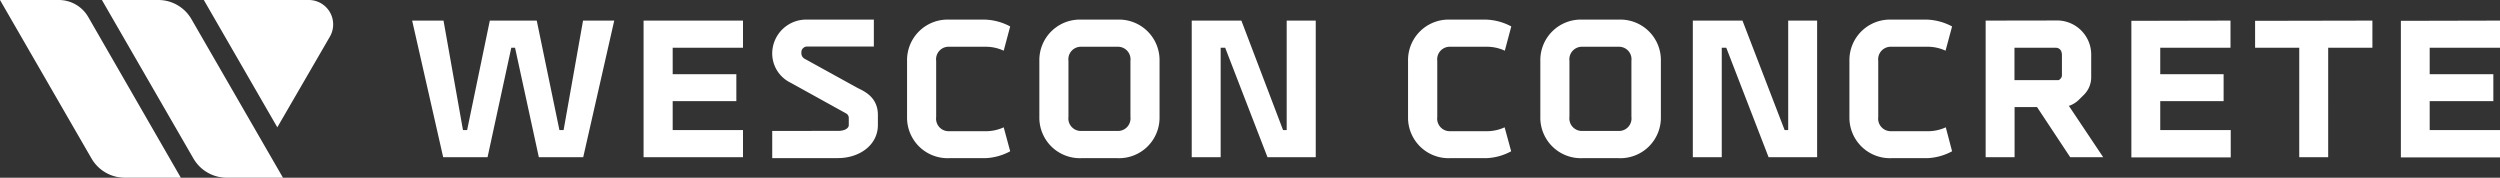 <svg xmlns="http://www.w3.org/2000/svg" viewBox="0 0 432 30.71"><rect x="0" y="0" width="432" height="30.71" fill="#333333" stroke="none"/><defs><style>.cls-1{fill:#fff;}</style></defs><g id="Layer_2" data-name="Layer 2"><g id="Layer_1-2" data-name="Layer 1"><path class="cls-1" d="M15.25,2.94l16,27.77H21.58a6.66,6.66,0,0,1-5.77-3.33L0,0H10.16A5.88,5.88,0,0,1,15.25,2.94ZM53.29,0H35.22l12.7,22L57,6.34A4.22,4.22,0,0,0,53.29,0ZM27.36,0H17.61L33.42,27.38a6.66,6.66,0,0,0,5.77,3.33H48.9L33.07,3.29A6.61,6.61,0,0,0,27.36,0Zm73.39,3.56L97.39,22.48h-.72L92.75,3.56H84.64L80.72,22.47H80L76.64,3.56H71.22l5.36,23.6h7.67l4.1-18.91H89l4.11,18.91h7.67l5.36-23.6Zm10.46,0v23.6h17.18V22.47H116.24v-5h11V12.82h-11V8.25h12.15V3.56Zm28.31-.17a5.87,5.87,0,0,0-6.08,5.95,5.62,5.62,0,0,0,3.17,4.95l9.6,5.31a.89.89,0,0,1,.46.79v1.23c0,.5-.62,1-1.88,1H133.44v4.7h11.35c3.73,0,6.91-2.26,6.91-5.71V19.86c0-3.29-2.73-4.23-3.6-4.71l-9.07-5a1.08,1.08,0,0,1-.55-1,2.28,2.28,0,0,1,0-.26,1,1,0,0,1,1-.85H151V3.39Zm24.48,0a7,7,0,0,0-7.26,7.12V20.2A7,7,0,0,0,164,27.33h6.24a9.81,9.81,0,0,0,4.32-1.19L173.44,22a7.31,7.31,0,0,1-3.2.67H164a2.16,2.16,0,0,1-2.23-2.43V10.51A2.16,2.16,0,0,1,164,8.08h6.24a7.34,7.34,0,0,1,3.2.68l1.12-4.19a9.92,9.92,0,0,0-4.32-1.18Zm22.86,0a7,7,0,0,0-7.26,7.12V20.2a7,7,0,0,0,7.26,7.13h6.24a7,7,0,0,0,7.27-7.13V10.51a7,7,0,0,0-7.27-7.12Zm8.48,16.81a2.17,2.17,0,0,1-2.24,2.43h-6.24a2.16,2.16,0,0,1-2.23-2.43V10.51a2.16,2.16,0,0,1,2.23-2.43h6.24a2.17,2.17,0,0,1,2.24,2.43Zm27-16.64V22.47h-.63L214.51,3.56h-8.58v23.6h5V8.25h.78l7.31,18.91h8.34V3.56Zm28.23-.17a7,7,0,0,0-7.26,7.12V20.2a7,7,0,0,0,7.26,7.13h6.24a9.74,9.74,0,0,0,4.32-1.19L260,22a7.31,7.31,0,0,1-3.2.67H250.6a2.17,2.17,0,0,1-2.24-2.43V10.51a2.17,2.17,0,0,1,2.24-2.43h6.23a7.34,7.34,0,0,1,3.2.68l1.12-4.19a9.85,9.85,0,0,0-4.32-1.18Zm22.87,0a7,7,0,0,0-7.27,7.12V20.2a7,7,0,0,0,7.27,7.13h6.24A7,7,0,0,0,287,20.2V10.51a7,7,0,0,0-7.26-7.12Zm8.47,16.81a2.16,2.16,0,0,1-2.23,2.43h-6.24a2.17,2.17,0,0,1-2.24-2.43V10.51a2.17,2.17,0,0,1,2.24-2.43h6.24a2.16,2.16,0,0,1,2.23,2.43ZM309,3.56V22.47h-.62L301.1,3.56h-8.58v23.6h5V8.25h.78l7.31,18.91H314V3.56Zm17.85-.17a7,7,0,0,0-7.27,7.12V20.2a7,7,0,0,0,7.27,7.13H333a9.81,9.81,0,0,0,4.32-1.19L336.23,22a7.24,7.24,0,0,1-3.19.67H326.8a2.17,2.17,0,0,1-2.24-2.43V10.51a2.17,2.17,0,0,1,2.24-2.43H333a7.28,7.28,0,0,1,3.19.68l1.13-4.19A9.92,9.92,0,0,0,333,3.39Zm16.27.17v23.6h5V18.5H352l5.73,8.66h5.7l-5.93-8.87.22-.07a4.47,4.47,0,0,0,1.53-1l.79-.78a4.28,4.28,0,0,0,1.32-3.07V9.54a5.9,5.9,0,0,0-6.12-6ZM356.3,13a.8.8,0,0,1-.25.6l-.13.13a.41.41,0,0,1-.3.12H348.1V8.25h7.11c.66,0,1.09.44,1.09,1.29Zm12-9.4v23.6h17.17V22.47H373.29v-5h10.95V12.82H373.29V8.25h12.14V3.56Zm21.38,0V8.25h7.63V27.16h5V8.25h7.64V3.56Zm25.19,0v23.6H432V22.47H419.85v-5h11V12.82h-11V8.25H432V3.56Z"/></g></g></svg>